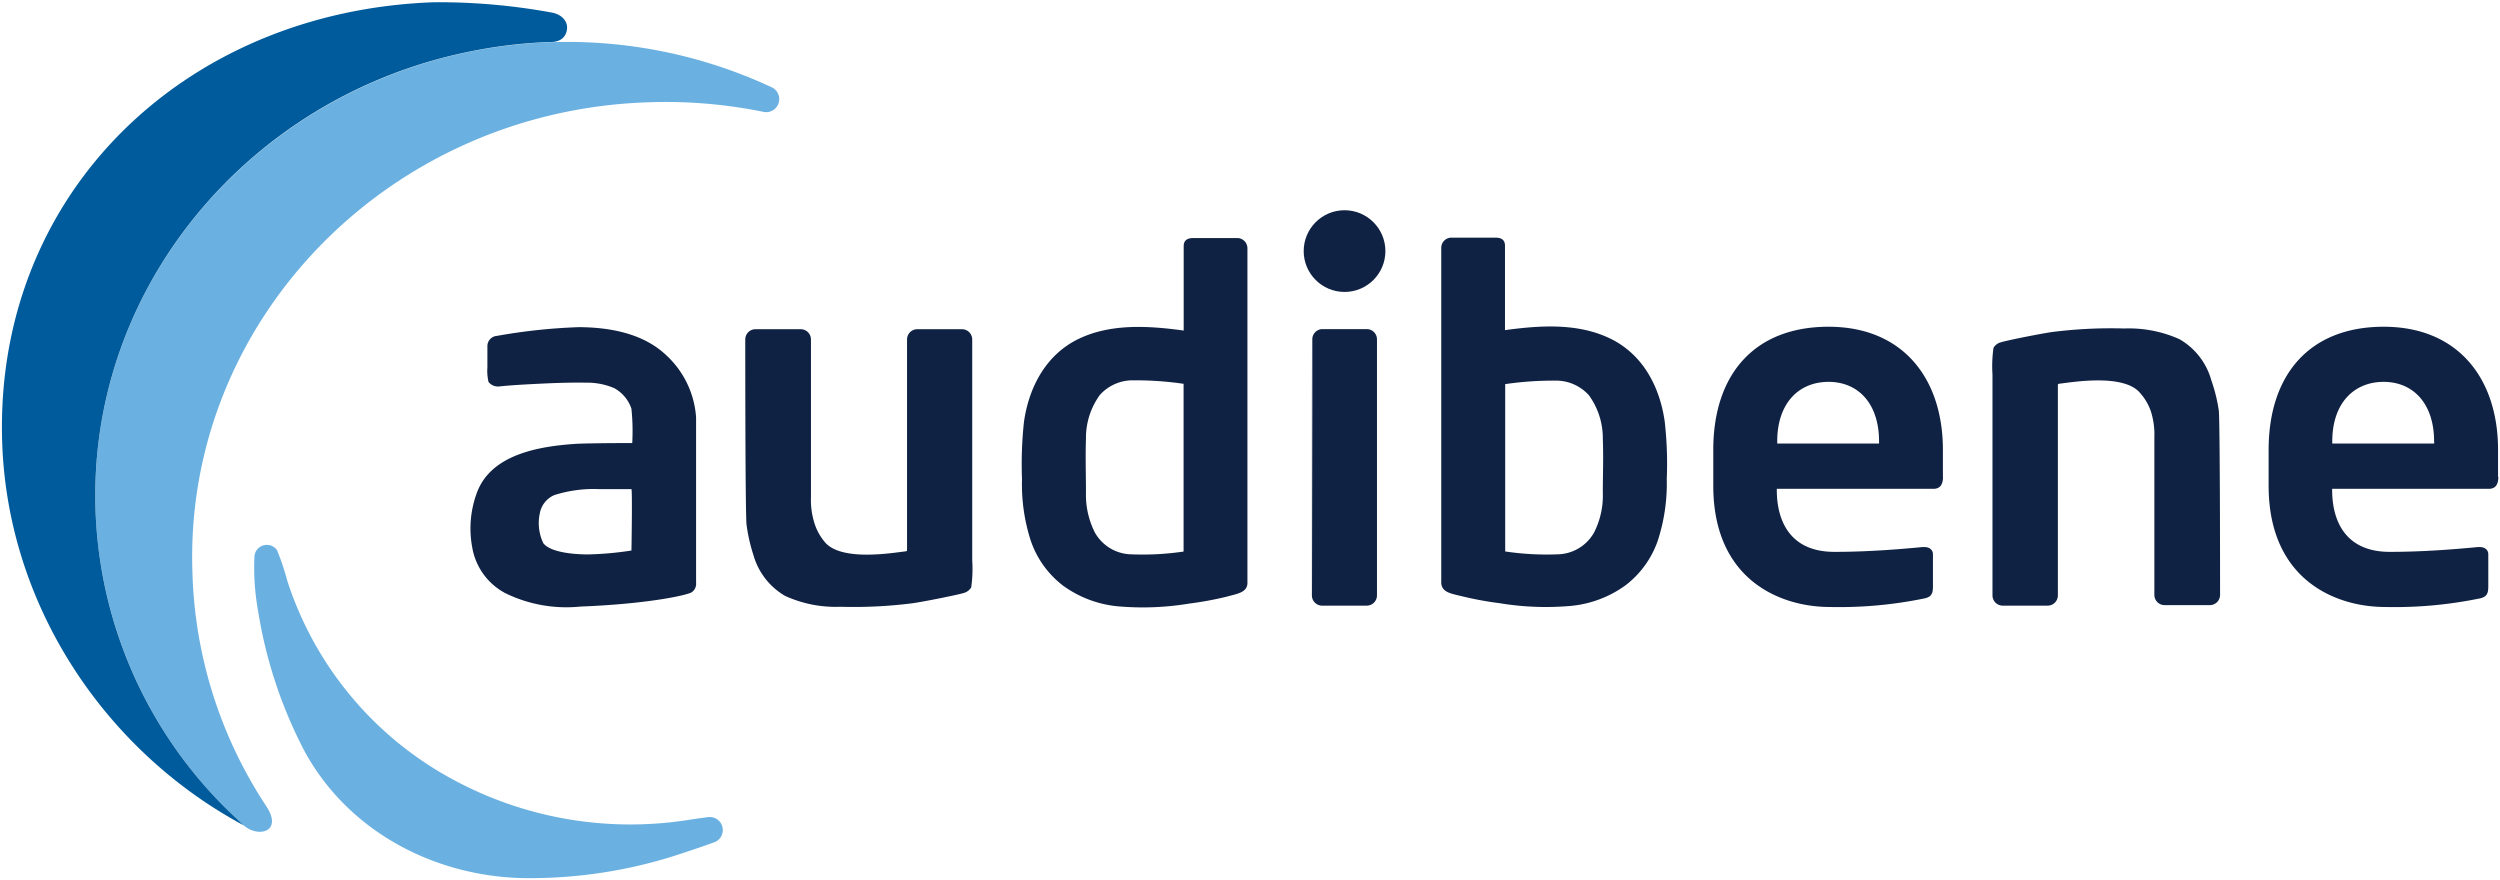 <?xml version="1.0" encoding="utf-8"?>
<svg xmlns="http://www.w3.org/2000/svg" id="Ebene_1" data-name="Ebene 1" viewBox="0 0 243.54 85.71">
  <defs>
    <style>.cls-1{fill:#102243;}.cls-2{fill:#6ab0e1;}.cls-3{fill:#005b9c;}</style>
  </defs>
  <path class="cls-1" d="M237.13,43.21H227.2V43c0-3.72,2.11-5.8,5-5.8s4.92,2.12,4.92,5.8Zm6.22,3.25V43.83c0-7-3.93-12-11.14-12S221,36.48,221,43.83v3.48c0,9.28,6.65,11.82,11.33,11.82a41,41,0,0,0,9.07-.8c.85-.14,1-.47,1-1.22V54c0-.47-.38-.71-.85-.71h-.14c-2,.19-5.19.47-8.61.47-4.49,0-5.61-3.25-5.61-6v-.14h15.25c.66,0,.94-.42.94-1.18"/>
  <path class="cls-1" d="M142.48,58.1a32.64,32.64,0,0,0,3.6.66,27.59,27.59,0,0,0,7,.26,10.78,10.78,0,0,0,5.27-2,9.27,9.27,0,0,0,3.15-4.37,18,18,0,0,0,.87-6,36.35,36.35,0,0,0-.2-5.59c-.48-3.39-2.13-6.54-5.31-8.08s-6.87-1.28-10.25-.82v0h0V23.94c0-.68-.5-.79-.94-.79h-4.33a1,1,0,0,0-.94,1V56.64C140.36,57.72,141.35,57.82,142.48,58.1Zm4.15-4.38c0-1.12,0-10.63,0-16.3a32.26,32.26,0,0,1,4.84-.34,4.3,4.3,0,0,1,3.32,1.43,7.12,7.12,0,0,1,1.35,4.27c.07,1.73,0,3.5,0,5.23a7.93,7.93,0,0,1-.86,3.88A4.16,4.16,0,0,1,151.74,54,27.26,27.26,0,0,1,146.63,53.72Z"/>
  <path class="cls-1" d="M121.52,56.64V24.19a1,1,0,0,0-.94-1h-4.33c-.43,0-.94.11-.94.79V32.2h0v0c-3.38-.46-7.09-.71-10.25.82s-4.83,4.69-5.31,8.08a38.6,38.6,0,0,0-.19,5.59,17.75,17.75,0,0,0,.86,6,9.27,9.27,0,0,0,3.15,4.37,10.82,10.82,0,0,0,5.27,2,27.67,27.67,0,0,0,7-.26,33.08,33.08,0,0,0,3.6-.66C120.61,57.82,121.59,57.72,121.52,56.64ZM110.21,54a4.16,4.16,0,0,1-3.56-2.14,8.16,8.16,0,0,1-.86-3.88c0-1.73-.06-3.5,0-5.23a7.12,7.12,0,0,1,1.35-4.27,4.3,4.3,0,0,1,3.32-1.43,32.15,32.15,0,0,1,4.84.34V49h0s0,3.61,0,4.73A27.26,27.26,0,0,1,110.21,54Z"/>
  <path class="cls-1" d="M127.84,58V33.06a1,1,0,0,1,.95-1h4.4a1,1,0,0,1,.95,1V58a1,1,0,0,1-1,1h-4.39a1,1,0,0,1-.95-1V33.06"/>
  <circle class="cls-1" cx="130.98" cy="24.46" r="3.98"/>
  <path class="cls-1" d="M73.39,54.05a6.71,6.71,0,0,0,3.09,4,11.87,11.87,0,0,0,5.39,1.06,45.35,45.35,0,0,0,7-.34c1.15-.16,4.47-.83,5-1a1.24,1.24,0,0,0,.74-.54,12.65,12.65,0,0,0,.1-2.63V33.07a1,1,0,0,0-1-1H89.36a1,1,0,0,0-1,1V53.48c0,.19,0,.21-.14.23-1.28.15-6.24,1-7.85-.88A5.33,5.33,0,0,1,79.35,51,7.53,7.53,0,0,1,79,48.47s0-14.18,0-15.4a1,1,0,0,0-1-1h-4.4a1,1,0,0,0-1,1c0,1.22,0,16.45.12,18A16.33,16.33,0,0,0,73.39,54.05Z"/>
  <path class="cls-1" d="M215.42,37.05a6.68,6.68,0,0,0-3.09-4A12,12,0,0,0,206.94,32a45.35,45.35,0,0,0-7,.34c-1.15.16-4.48.83-5,1a1.17,1.17,0,0,0-.74.54,12.46,12.46,0,0,0-.1,2.61V58a1,1,0,0,0,1,1h4.37a1,1,0,0,0,1-1V37.61c0-.19,0-.21.14-.23,1.28-.15,6.24-1,7.85.88a5.29,5.29,0,0,1,1.07,1.81,7.53,7.53,0,0,1,.34,2.54s0,14.12,0,15.34a1,1,0,0,0,1,1h4.4a1,1,0,0,0,1-1c0-1.22,0-16.39-.12-17.94A15.93,15.93,0,0,0,215.42,37.05Z"/>
  <path class="cls-1" d="M64.93,34.63c-2.19-2.1-5.38-2.74-8.51-2.76a55.39,55.39,0,0,0-8,.85,1,1,0,0,0-.94,1c0,.26,0,1.2,0,2.05a4.81,4.81,0,0,0,.11,1.44,1.17,1.17,0,0,0,1,.44c1.21-.13,2.75-.21,4-.27,2.18-.11,3.68-.12,4.48-.1a6.66,6.66,0,0,1,2.76.53,3.58,3.58,0,0,1,1.68,2,21.1,21.1,0,0,1,.08,3.35c-.07,0-3.68,0-5.37.07-3.66.23-8.22,1-9.69,4.58A10,10,0,0,0,46,53.31a6.22,6.22,0,0,0,3.22,4.47,13.5,13.5,0,0,0,7.31,1.31C63,58.84,66.91,58,67.39,57.69a1,1,0,0,0,.42-.93V40.66A9.06,9.06,0,0,0,64.93,34.63Zm-3.42,19a31.68,31.68,0,0,1-4.24.38c-.88,0-3.55-.09-4.34-1.09a4.52,4.52,0,0,1-.35-2.88A2.4,2.4,0,0,1,54,48.23a12.68,12.68,0,0,1,4.41-.58c.76,0,3,0,3.1,0S61.52,53.65,61.51,53.67Z"/>
  <path class="cls-1" d="M183.05,43.21h-9.92V43c0-3.72,2.1-5.8,5-5.8s4.92,2.12,4.92,5.8Zm6.22,3.25V43.83c0-7-3.93-12-11.14-12s-11.23,4.62-11.23,12v3.48c0,9.28,6.65,11.82,11.33,11.82a41,41,0,0,0,9.07-.8c.85-.14,1-.47,1-1.22V54c0-.47-.38-.71-.85-.71h-.14c-2,.19-5.19.47-8.61.47-4.49,0-5.61-3.25-5.61-6v-.14h15.25c.66,0,.94-.42.94-1.18"/>
  <path class="cls-2" d="M29.39,72.64A44.55,44.55,0,0,1,25.14,59.5a23.49,23.49,0,0,1-.35-5.34A1.21,1.21,0,0,1,27,53.62a26.18,26.18,0,0,1,1,3A33.79,33.79,0,0,0,42.35,74.91a36.29,36.29,0,0,0,24.47,5c.56-.09,1.47-.22,2.1-.3a1.27,1.27,0,0,1,.54,2.48c-.46.19-3.53,1.23-4.64,1.55a46.64,46.64,0,0,1-13.89,1.9c-8.91-.2-17.42-4.81-21.54-12.89"/>
  <path class="cls-2" d="M18.75,55.87c-.91-24.4,18.9-45,44.24-45.9a47.66,47.66,0,0,1,11.4.93,1.27,1.27,0,0,0,.8-2.39A47.08,47.08,0,0,0,53.42,4.12c-25.27,1-45,21.43-44.11,45.76A43.16,43.16,0,0,0,23.74,80.4c1.4,1.25,3.89.65,2.17-1.91A43.42,43.42,0,0,1,18.75,55.87Z"/>
  <path class="cls-3" d="M9.31,49.88C8.5,28.2,24.1,9.57,45.38,5.1a47.52,47.52,0,0,1,8-1h.2c1.21,0,1.61-.66,1.66-1.33s-.46-1.36-1.51-1.55a60.73,60.73,0,0,0-11.5-1C17.72,1.11-.68,19.14.22,43.28c.6,16,10.23,30,23.52,37.12l-.91-.85A43,43,0,0,1,9.31,49.88Z"/>
</svg>